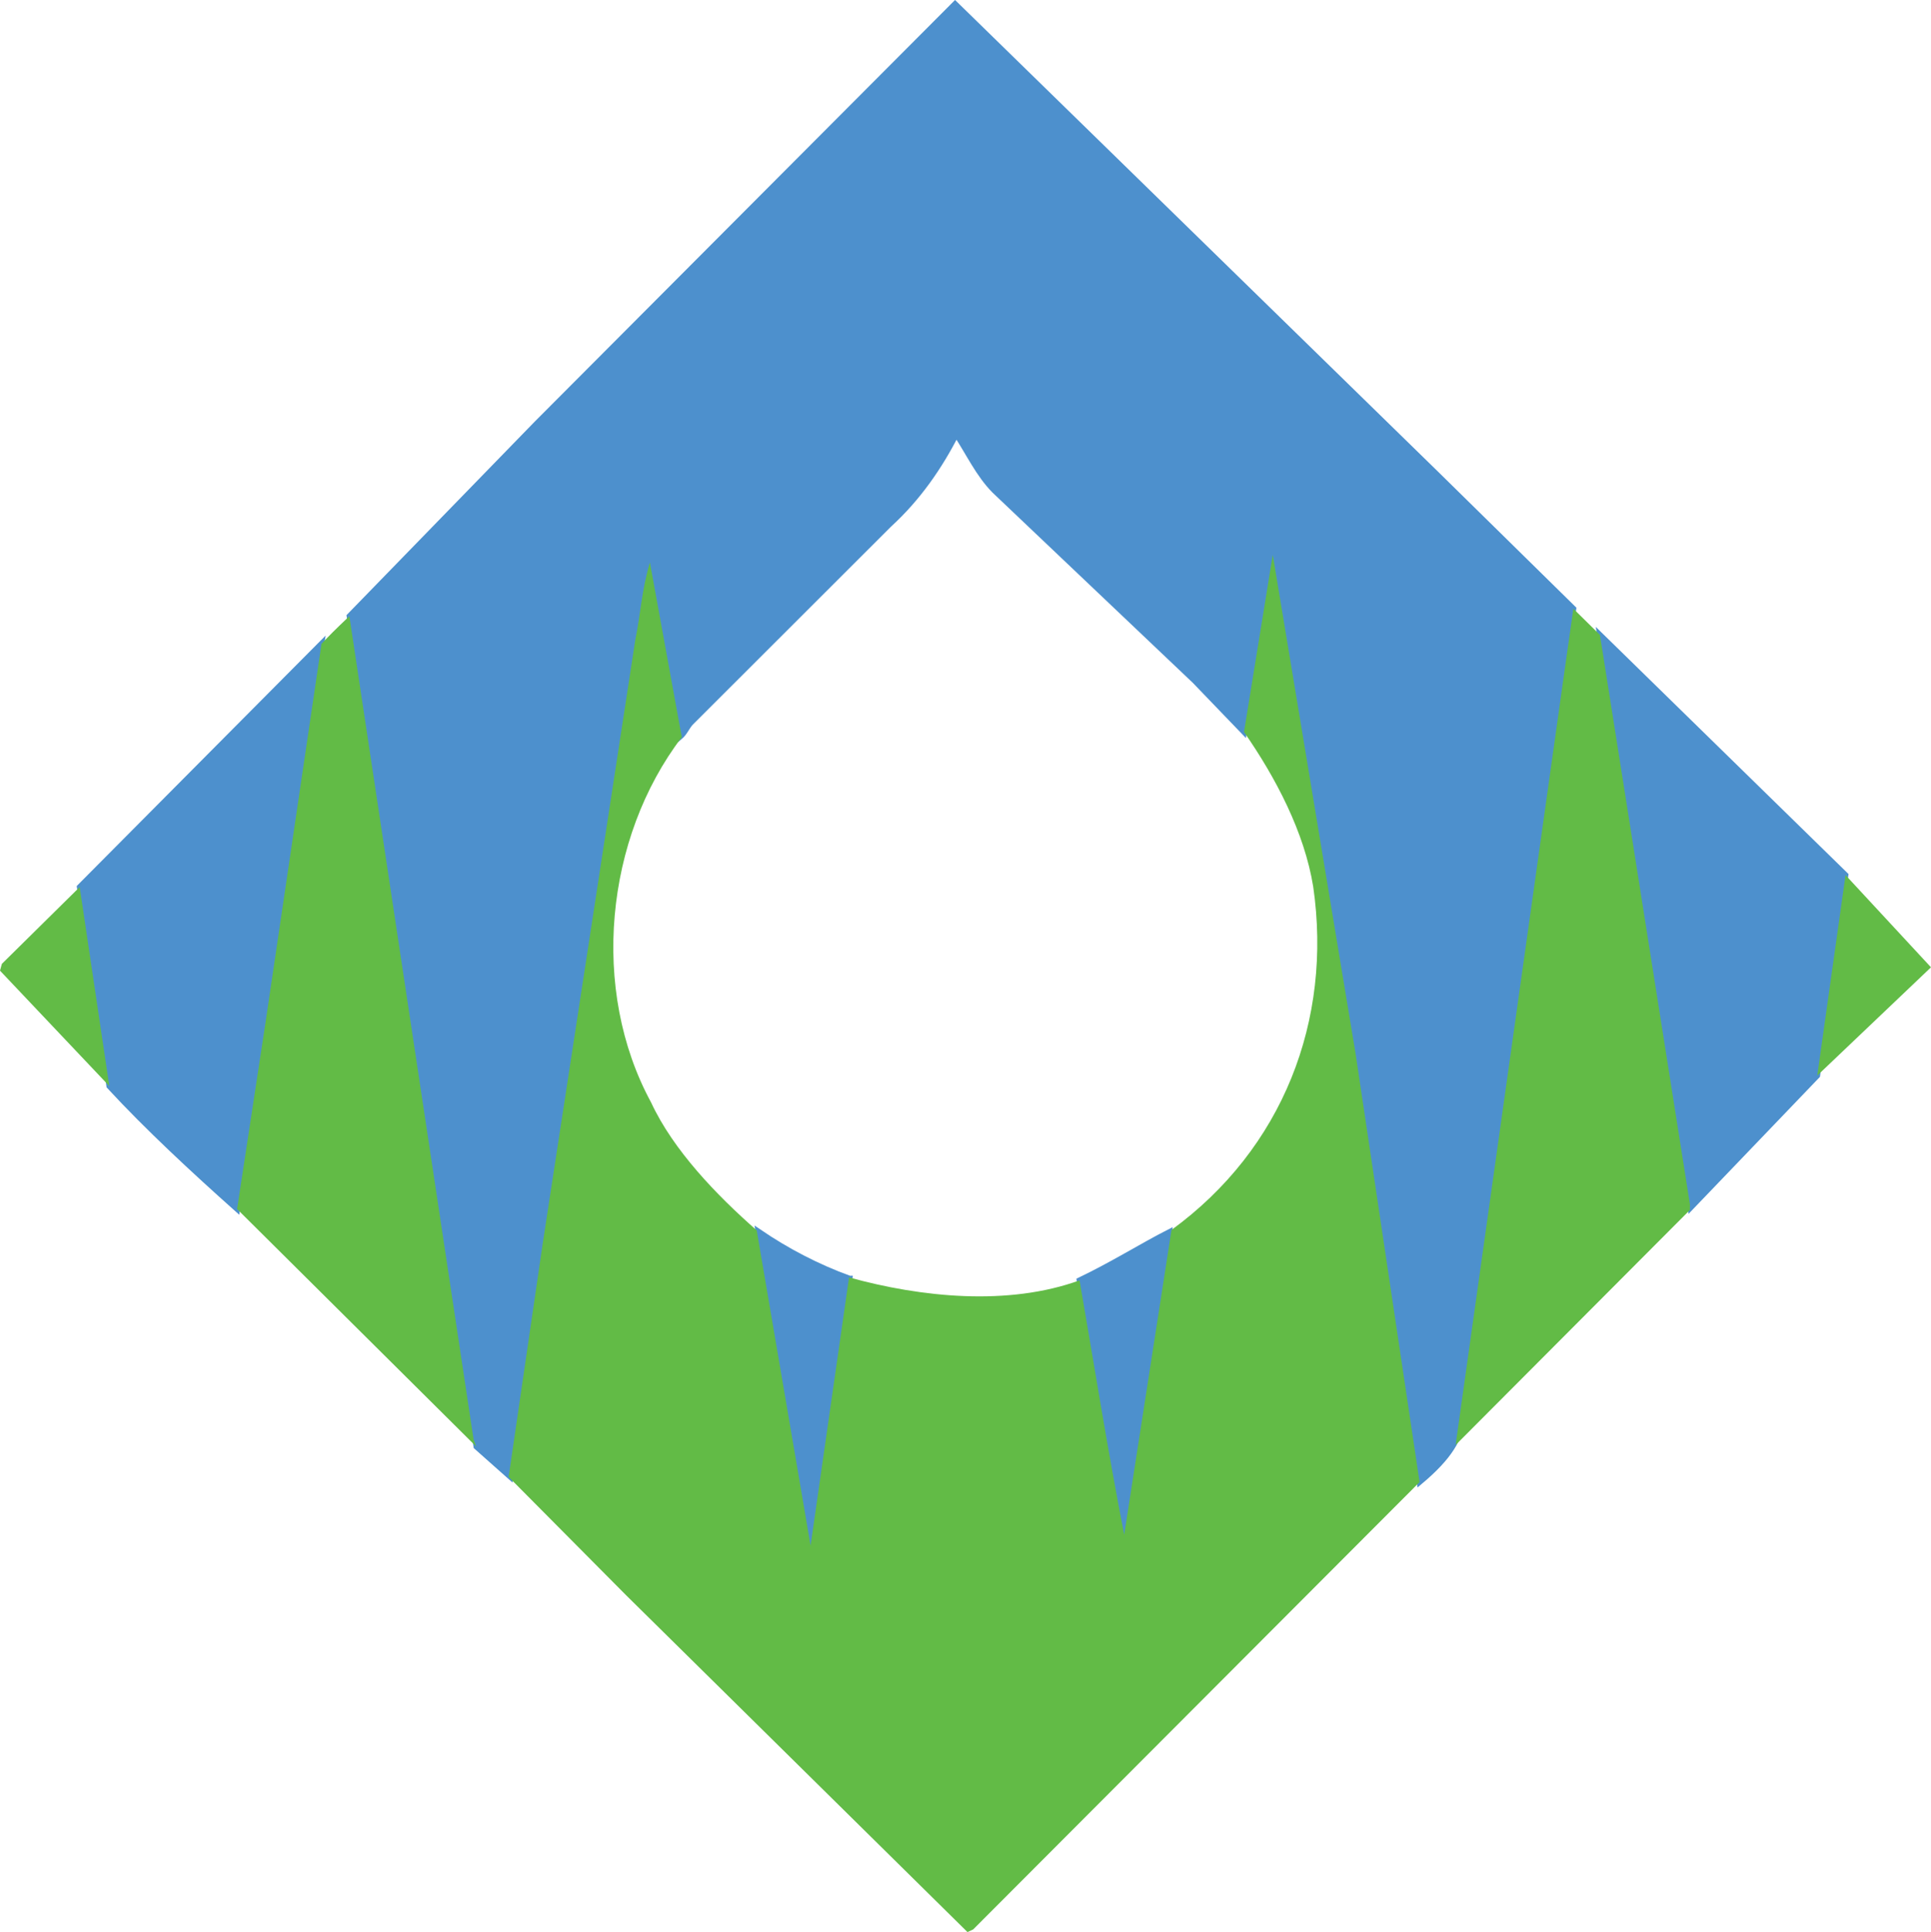 <?xml version="1.0" encoding="UTF-8"?><svg id="Layer_2" xmlns="http://www.w3.org/2000/svg" viewBox="0 0 340.92 341.07"><defs><style>.cls-1{fill:#62bb46;}.cls-2{fill:#4d90cd;stroke:#4d90cd;}</style></defs><g id="_1"><g><polygon class="cls-2" points="320.84 189.87 298.45 213.21 282.47 112.08 325.83 154.48 320.84 189.87"/><polygon class="cls-1" points="320.84 189.87 325.83 154.48 340.92 170.76 320.84 189.87"/><path class="cls-2" d="M253.67,83.75l24.12,23.71-6.05,42.06-12.47,86.62c-1.97,12.81,2.19,16.41-8.64,25.49l-25.62-163.49-.29-.21-.42,.69-4.67,30.59-8.68-9.02-35.37-33.59c-2.83-2.87-4.54-6.62-6.75-9.97-2.94,5.73-6.68,11.24-11.9,16.01l-34.98,34.94c-.72,.78-1.04,1.78-1.96,2.55-1.74-10.25-3.08-20.68-5.23-30.84-1.83,5.36-1.79,11.76-3.32,16.92l-17.81,120.29-3.51,24.22-6.02-5.35-6.43-42.92-15.97-103.68,33.06-33.99L168.62,.7h0l85.05,83.05Z"/><path class="cls-2" d="M46.47,181.11c-1.27,10.77-3.33,21.25-4.61,32.32-7.73-6.9-15.75-14.32-22.57-21.7l-5.22-35.14,42.69-42.95-10.29,67.46Z"/><path class="cls-2" d="M198.35,271.83c-3.04-14.48-5.24-30.54-7.76-45.81,5.82-2.78,10.97-6.03,15.82-8.51l-7.61,52.43-.45,1.89Z"/><path class="cls-2" d="M149.99,225.71l-6.88,47.14-.93-2.72-8.29-52.72c5.02,3.43,10.45,6.26,16.1,8.3Z"/><path class="cls-1" d="M250.62,261.64l-78.8,78.96-1.01,.47-60.23-59.42-20.78-20.93,6.04-41.36,16.31-106.33c1.04-5.2,1.1-8.67,2.59-13.74l5.63,30.85c-13.55,17.77-16.22,44.61-5.41,64.49,3.89,8.4,11.59,16.39,18.64,22.57l9.51,55.65h0l6.79-47.35c12.72,3.52,28.08,5.1,40.7,.52,2.71,15.67,4.87,29.43,7.88,44.91h0l8.35-53.81c19.66-14.31,28.43-37,25.02-60.59-1.56-9.64-6.62-19.27-12.22-27.31l5.08-31.28,14.61,87.99,11.31,75.71Z"/><polygon class="cls-1" points="298.36 212.61 298.34 213.61 256.99 255.09 256.79 255.29 256.99 255.09 276.33 117.63 277.78 107.46 282.47 112.08 298.36 212.61"/><path class="cls-1" d="M84.08,255.37l-42.22-41.94,5.03-33.01,9.87-66.77c1.64-1.71,2.05-2.15,4.92-4.88l21.93,145.34,.47,1.26Z"/><polygon class="cls-1" points="0 171.35 .33 170.15 14.07 156.59 19.3 191.73 0 171.35"/></g></g></svg>